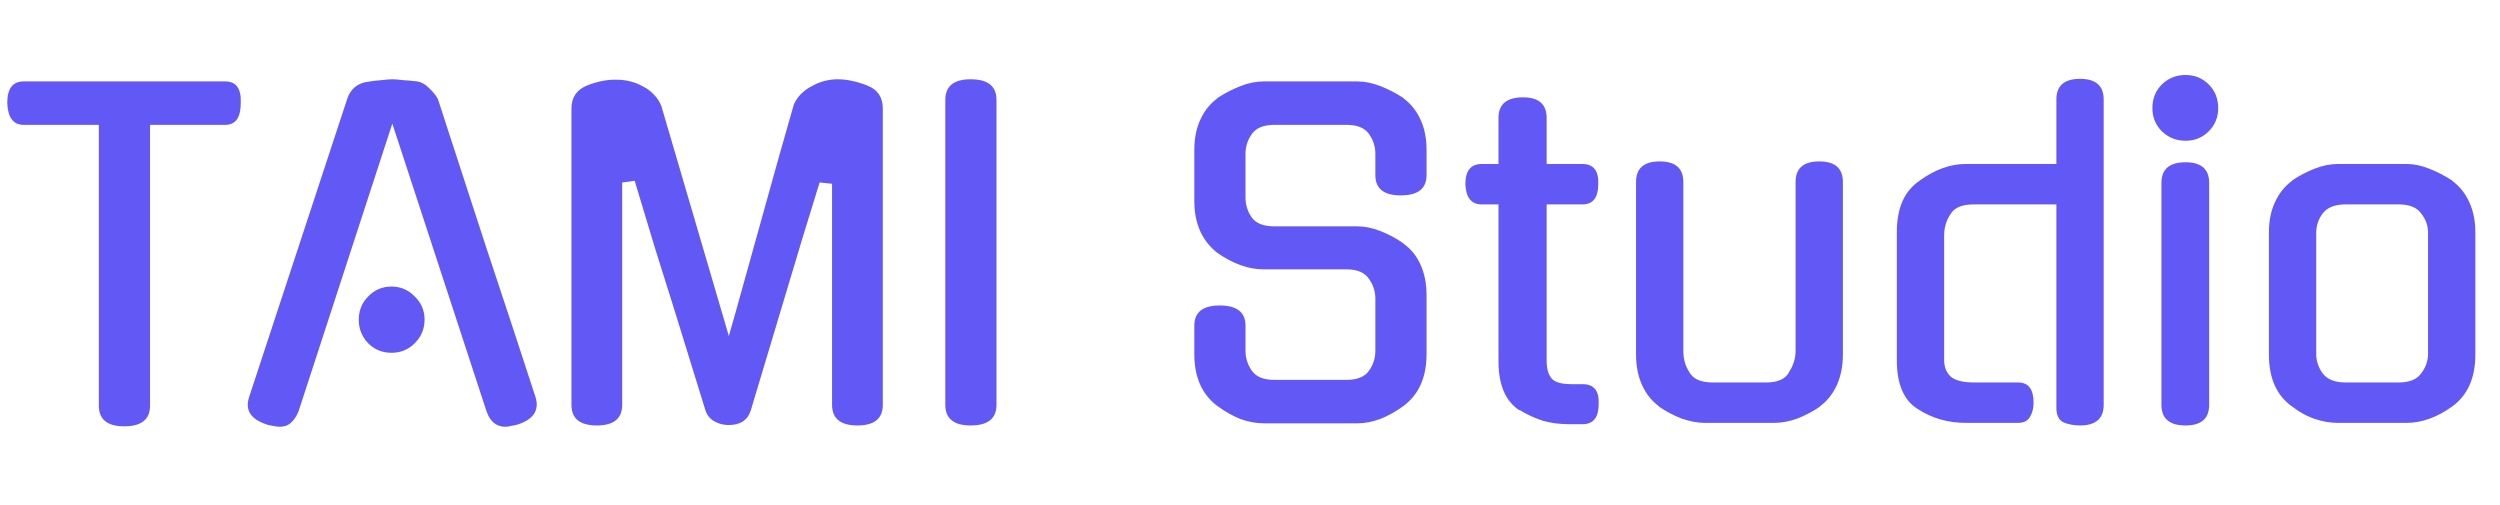 <svg width="3488" height="704" viewBox="0 0 3488 704" fill="none" xmlns="http://www.w3.org/2000/svg">
<g clip-path="url(#clip0_2210_2)">
<path d="M209.329 566C209.329 585.2 197.329 594.8 173.329 594.8C149.729 594.8 137.929 585.2 137.929 566V174.2H32.929C18.529 174.2 10.929 164 10.129 143.6C10.129 123.6 17.729 113.6 32.929 113.6H314.329C329.529 113.6 336.729 123.6 335.929 143.6C335.929 164 328.729 174.2 314.329 174.2H209.329V566ZM547.359 172.4L415.959 575.6V575C413.559 581 410.159 586 405.759 590C401.759 593.6 396.759 595.4 390.759 595.4C387.559 595.4 384.359 595 381.159 594.2C378.359 593.8 375.359 593.2 372.159 592.4H372.759C349.959 585.2 341.559 572.4 347.559 554L484.359 138.2C486.359 131.8 489.759 126.4 494.559 122C499.759 117.6 505.759 115 512.559 114.2C519.359 113 525.959 112.2 532.359 111.8C538.759 111 543.759 110.6 547.359 110.6C550.959 110.6 555.959 111 562.359 111.8C568.759 112.2 575.359 112.8 582.159 113.6C587.759 114.4 593.159 117.4 598.359 122.6C603.959 127.8 608.159 133 610.959 138.2C633.359 207 655.959 276.4 678.759 346.4C701.959 416 724.759 485.2 747.159 554C752.759 572.4 744.359 585.2 721.959 592.4C718.759 593.2 715.759 593.8 712.959 594.2C710.559 595 707.759 595.4 704.559 595.4C698.959 595.4 693.759 593.6 688.959 590C684.559 586 681.359 581 679.359 575V575.6L547.359 172.4ZM592.359 446C592.359 458.8 587.759 469.8 578.559 479C569.759 487.8 558.959 492.2 546.159 492.2C533.359 492.2 522.559 487.8 513.759 479C504.959 469.8 500.559 458.8 500.559 446C500.559 433.2 504.959 422.4 513.759 413.6C522.559 404.4 533.359 399.8 546.159 399.8C558.959 399.8 569.759 404.4 578.559 413.6C587.759 422.4 592.359 433.2 592.359 446ZM1168.69 110.6C1181.49 110.6 1195.49 113.6 1210.69 119.6C1224.69 125.2 1231.69 135.8 1231.69 151.4V564.8C1231.69 584 1219.89 593.6 1196.29 593.6C1172.69 593.6 1160.89 584 1160.89 564.8V256.4L1143.49 254.6L1119.49 332.6L1047.49 572.6C1043.09 586.6 1032.29 593.4 1015.09 593C1007.49 592.6 1000.89 590.6 995.287 587C989.687 583.4 985.887 578.2 983.887 571.4L940.687 431.6C931.887 404 923.087 376 914.287 347.6C905.487 318.8 895.887 287 885.487 252.2L868.087 254.6V564.8C868.087 584 856.287 593.6 832.687 593.6C809.087 593.6 797.287 584 797.287 564.8V151.4C797.287 136.2 804.287 125.6 818.287 119.6C833.087 113.6 847.287 110.8 860.887 111.2C866.887 111.2 873.087 112 879.487 113.6C885.887 115.2 891.887 117.6 897.487 120.8C903.087 123.6 908.087 127.4 912.487 132.2C916.887 136.6 920.287 141.8 922.687 147.8L1016.89 468.8C1023.69 445.2 1030.89 419.6 1038.49 392C1046.09 364.4 1053.89 336.4 1061.89 308C1069.89 279.6 1077.69 251.6 1085.29 224C1093.29 196 1100.69 170 1107.49 146C1109.89 140.4 1113.29 135.4 1117.69 131C1122.09 126.6 1127.09 123 1132.69 120.2C1138.29 117 1144.09 114.6 1150.09 113C1156.49 111.4 1162.69 110.6 1168.69 110.6ZM1390.31 564.8C1390.31 584 1378.31 593.6 1354.31 593.6C1330.71 593.6 1318.91 584 1318.91 564.8V139.4C1318.91 120.2 1330.71 110.6 1354.31 110.6C1378.31 110.6 1390.31 120.2 1390.31 139.4V564.8ZM1893.72 315.8C1904.12 315.8 1914.92 318 1926.12 322.4C1937.32 326.8 1948.12 332.6 1958.52 339.8H1957.92C1968.32 347 1976.32 356.8 1981.92 369.2C1987.52 381.6 1990.32 395.8 1990.32 411.8V494C1990.32 526.4 1979.52 550.6 1957.92 566.6C1947.52 574.2 1936.72 580.2 1925.52 584.6C1914.72 588.6 1904.12 590.6 1893.72 590.6H1762.92C1752.52 590.6 1741.72 588.6 1730.52 584.6C1719.72 580.2 1709.12 574.2 1698.72 566.6C1677.12 550.6 1666.32 526.4 1666.32 494V454.4C1666.32 435.6 1678.12 426.2 1701.72 426.2C1725.72 426.2 1737.72 435.6 1737.72 454.4V489.2C1737.72 499.6 1740.72 509 1746.72 517.4C1752.72 525.8 1763.12 530 1777.92 530H1878.72C1893.52 530 1903.92 525.8 1909.92 517.4C1915.92 509 1918.92 499.6 1918.92 489.2V416.6C1918.92 406.6 1915.92 397.4 1909.92 389C1903.92 380.2 1893.52 375.8 1878.72 375.8H1762.92C1742.12 375.8 1720.72 368.2 1698.72 353C1677.12 336.2 1666.32 312 1666.32 280.4V209C1666.32 193 1669.12 179 1674.72 167C1680.32 154.6 1688.32 144.6 1698.72 137H1698.12C1708.52 130.2 1719.32 124.6 1730.52 120.2C1741.72 115.8 1752.52 113.6 1762.92 113.6H1893.72C1904.12 113.6 1914.92 115.8 1926.12 120.2C1937.32 124.6 1948.12 130.2 1958.52 137H1957.92C1968.32 144.6 1976.32 154.6 1981.92 167C1987.52 179 1990.32 193 1990.32 209V244.4C1990.32 263.2 1978.32 272.6 1954.32 272.6C1930.72 272.6 1918.92 263.2 1918.92 244.4V214.4C1918.92 204.4 1915.92 195.2 1909.92 186.8C1903.92 178.4 1893.52 174.2 1878.72 174.2H1777.92C1763.12 174.2 1752.72 178.4 1746.72 186.8C1740.72 195.2 1737.72 204.4 1737.72 214.4V275.6C1737.72 286 1740.72 295.4 1746.72 303.8C1752.72 311.8 1763.12 315.8 1777.92 315.8H1893.72ZM2157.88 285.2V503.6C2157.88 514 2160.08 522 2164.48 527.6C2168.88 533.2 2178.28 536 2192.68 536H2208.28C2223.88 536 2231.28 545.2 2230.48 563.6C2230.48 582.4 2223.08 591.8 2208.28 591.8H2188.48C2175.68 591.8 2163.68 590.2 2152.48 587C2141.28 583.4 2130.48 578.4 2120.08 572V572.6C2100.48 559.8 2090.68 537 2090.68 504.2V285.2H2067.28C2052.88 285.2 2045.28 275.8 2044.48 257C2044.48 238.2 2052.08 228.8 2067.28 228.8H2090.68V164.6C2090.68 145.4 2102.08 135.8 2124.88 135.8C2146.88 135.8 2157.88 145.4 2157.88 164.6V228.8H2207.68C2223.28 228.8 2230.68 238.2 2229.88 257C2229.88 275.8 2222.48 285.2 2207.68 285.2H2157.88ZM2571.2 494.6C2571.2 510.6 2568.4 524.8 2562.8 537.2C2557.2 549.6 2549.2 559.6 2538.8 567.2H2539.4C2529.4 574 2518.8 579.6 2507.6 584C2496.4 588 2485.6 590 2475.2 590H2378.6C2368.6 590 2357.8 588 2346.2 584C2335 579.6 2324.4 574 2314.4 567.2H2315C2304.6 559.6 2296.6 549.6 2291 537.2C2285.4 524.8 2282.6 510.6 2282.6 494.6V254C2282.6 234.8 2293.6 225.2 2315.6 225.2C2337.6 225.2 2348.6 234.8 2348.6 254V489.8C2348.6 501 2351.4 510.8 2357 519.2C2362.2 528.8 2373 533.6 2389.4 533.6H2464.4C2480.4 533.6 2491 528.8 2496.2 519.2L2495.6 519.8C2502 510.2 2505.2 500.2 2505.2 489.8V254C2505.2 234.8 2516.2 225.2 2538.2 225.2C2560.2 225.2 2571.2 234.8 2571.2 254V494.6ZM2869.06 285.2H2753.26C2736.86 285.2 2726.06 290 2720.86 299.6C2715.26 308 2712.46 317.8 2712.46 329V501.8C2712.46 512.2 2715.66 520.2 2722.06 525.8C2728.46 531 2739.06 533.6 2753.86 533.6H2815.66C2830.06 533.6 2837.26 543 2837.26 561.8C2837.26 569.8 2835.46 576.6 2831.86 582.2C2828.66 587.4 2823.26 590 2815.66 590H2743.06C2717.86 590 2695.46 583.6 2675.86 570.8C2656.26 558.8 2646.46 536 2646.46 502.4V323.6C2646.46 307.2 2649.06 293 2654.26 281C2659.46 269 2667.66 259.2 2678.86 251.6C2700.06 236.4 2721.26 228.8 2742.46 228.8H2869.06V138.8C2869.06 119.6 2880.06 110 2902.06 110C2924.06 110 2935.06 119.6 2935.06 138.8V564.8C2935.06 584 2924.06 593.6 2902.06 593.6C2893.66 593.6 2886.06 592.2 2879.26 589.4C2872.46 586.2 2869.06 579.4 2869.06 569V285.2ZM3082.23 564.8C3082.23 584 3071.23 593.6 3049.23 593.6C3026.83 593.6 3015.63 584 3015.63 564.8V255.2C3015.63 236 3026.83 226.4 3049.23 226.4C3071.23 226.4 3082.23 236 3082.23 255.2V564.8ZM3094.83 150.8C3094.83 163.6 3090.43 174.4 3081.63 183.2C3072.83 192 3062.03 196.4 3049.23 196.4C3036.43 196.4 3025.43 192 3016.23 183.2C3007.43 174.4 3003.03 163.6 3003.03 150.8C3003.03 137.6 3007.43 126.6 3016.23 117.8C3025.43 109 3036.43 104.6 3049.23 104.6C3062.03 104.6 3072.83 109 3081.63 117.8C3090.43 126.6 3094.83 137.6 3094.83 150.8ZM3357.6 228.8C3368 228.8 3378.6 231 3389.4 235.4C3400.6 239.8 3411.4 245.4 3421.8 252.2H3421.2C3431.6 259.8 3439.6 269.8 3445.2 282.2C3450.8 294.2 3453.6 308.2 3453.6 324.2V494.6C3453.6 527.4 3442.8 551.6 3421.2 567.2C3400 582.4 3378.8 590 3357.6 590H3261.6C3251.2 590 3240.6 588.2 3229.8 584.6C3219 581 3208.4 575.2 3198 567.2C3176.4 552 3165.6 527.8 3165.6 494.6V324.2C3165.6 308.2 3168.4 294.2 3174 282.2C3179.6 269.8 3187.6 259.8 3198 252.2H3197.4C3207.4 245.4 3218 239.8 3229.2 235.4C3240.4 231 3251.2 228.8 3261.6 228.8H3357.6ZM3346.8 533.6C3361.6 533.6 3372 529.4 3378 521C3384.4 512.6 3387.6 503.6 3387.6 494V324.8C3387.6 314.8 3384.4 305.8 3378 297.8C3372 289.4 3361.6 285.2 3346.8 285.2H3272.4C3257.6 285.2 3247 289.4 3240.6 297.8C3234.6 305.8 3231.6 314.8 3231.6 324.8V494C3231.6 503.6 3234.6 512.6 3240.6 521C3247 529.4 3257.6 533.6 3272.4 533.6H3346.8Z" fill="#6258F6"/>
</g>
<defs>
<clipPath id="clip0_2210_2">
<rect width="3488" height="704" fill="white"/>
</clipPath>
</defs>
</svg>
